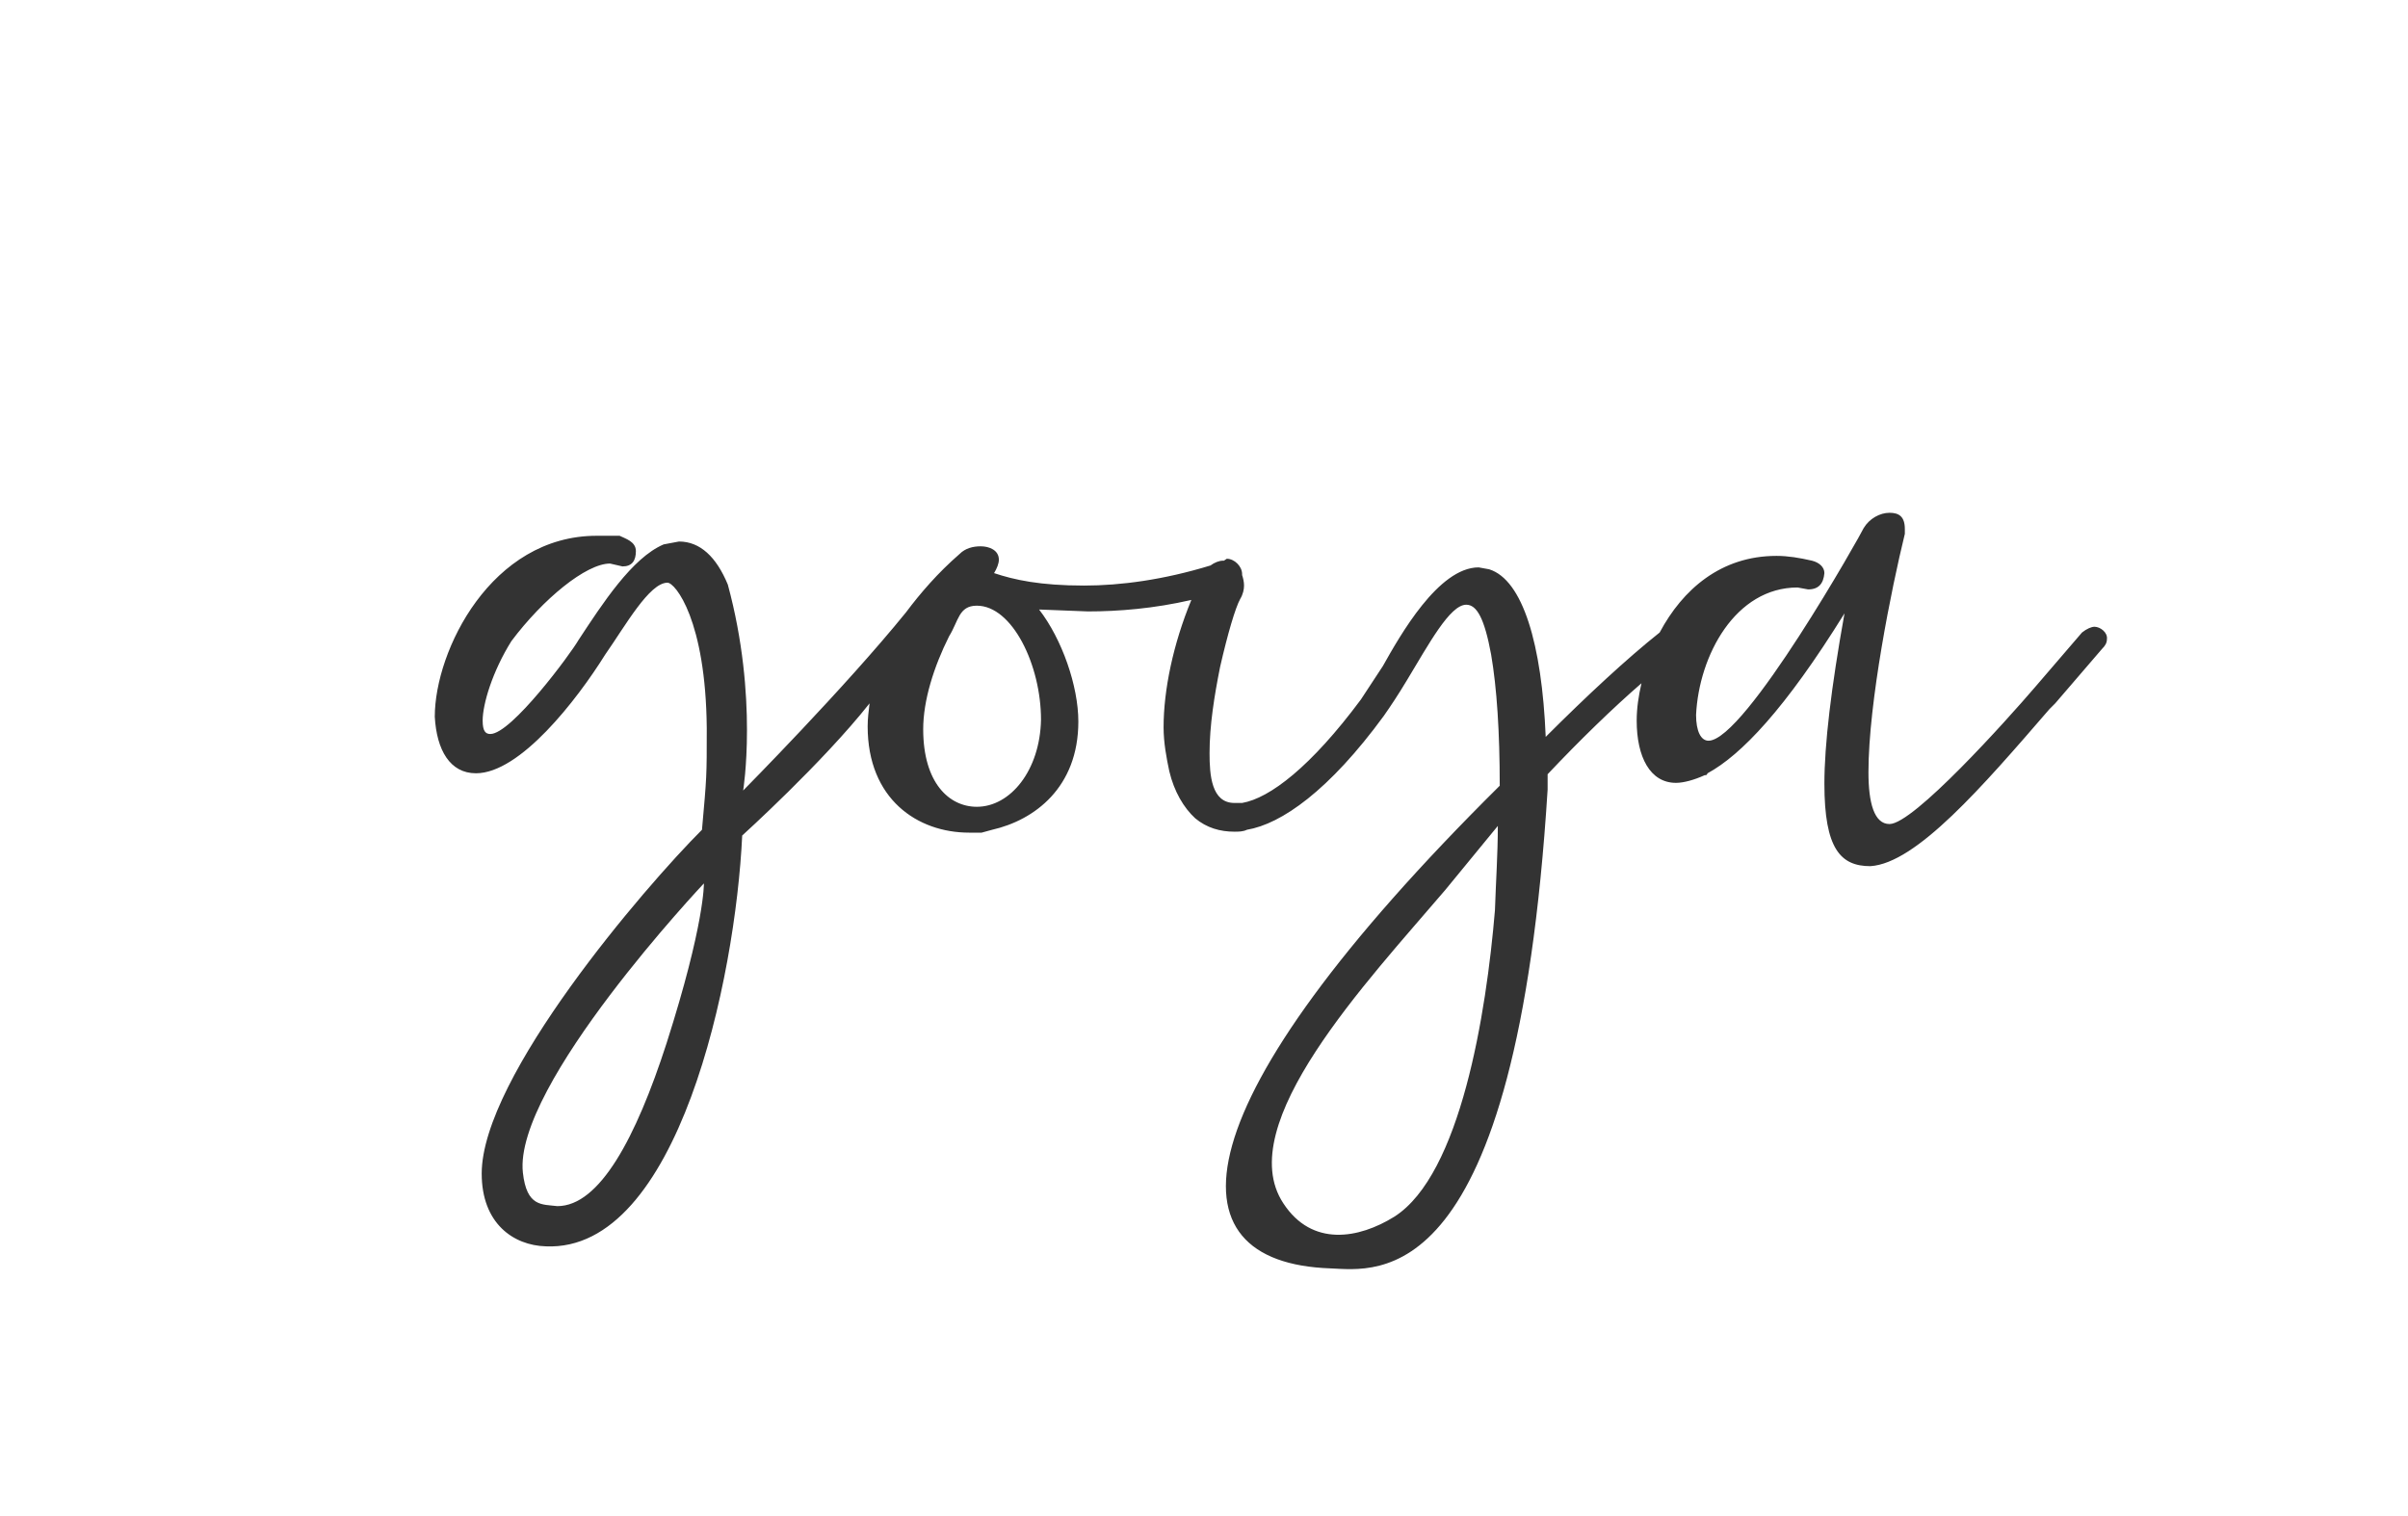 <svg width="216" height="136" viewBox="0 0 216 136" fill="none" xmlns="http://www.w3.org/2000/svg">
<path d="M187.876 56.223C187.618 56.223 187.189 56.395 186.759 56.738L182.55 61.635C179.972 64.642 171.64 73.92 169.492 73.92C168.117 73.92 167.602 72.03 167.602 69.281C167.602 63.01 169.664 52.787 170.866 47.89V47.46C170.866 46.344 170.351 46 169.492 46C168.633 46 167.688 46.515 167.172 47.374C167.001 47.804 156.52 66.446 153.256 66.446C152.568 66.446 152.139 65.587 152.139 64.126C152.397 58.8 155.661 52.701 161.245 52.701L162.19 52.873C163.135 52.873 163.564 52.357 163.65 51.412C163.65 50.897 163.221 50.467 162.533 50.295C161.417 50.038 160.386 49.866 159.355 49.866C154.372 49.866 150.936 52.873 148.874 56.738C145.954 59.058 142.345 62.408 138.651 66.102C138.308 57.769 136.59 52.014 133.583 51.069L132.638 50.897C129.03 50.897 125.594 56.996 124.047 59.745L122.072 62.752C117.604 68.765 113.91 71.6 111.419 72.03H110.732C108.67 72.03 108.498 69.538 108.498 67.562C108.498 65.071 108.928 62.408 109.443 59.831C110.131 56.824 110.818 54.505 111.247 53.732C111.505 53.302 111.591 52.873 111.591 52.529C111.591 52.185 111.505 51.842 111.419 51.584C111.419 51.584 111.419 51.584 111.419 51.498C111.419 50.811 110.732 50.123 110.045 50.123L109.787 50.295H109.701C109.357 50.295 108.928 50.467 108.584 50.725C104.375 52.014 100.509 52.529 97.245 52.529C93.293 52.529 90.973 52.014 89.169 51.412C89.427 50.983 89.599 50.553 89.599 50.209C89.599 49.35 88.74 49.007 87.967 49.007C87.279 49.007 86.592 49.178 86.077 49.694C84.101 51.412 82.555 53.216 81.266 54.934C75.768 61.721 66.662 70.913 66.662 70.913C66.662 70.913 68.036 62.58 65.287 52.443C64.257 49.952 62.796 48.577 60.906 48.577L59.532 48.835C56.697 50.038 54.034 54.161 51.886 57.426C51.199 58.628 45.873 65.844 43.983 65.844C43.553 65.844 43.295 65.587 43.295 64.642C43.295 63.181 44.154 60.261 45.873 57.511C48.707 53.732 52.573 50.553 54.721 50.553L55.838 50.811C56.697 50.811 57.04 50.295 57.04 49.436C57.04 48.577 56.095 48.319 55.58 48.062H53.518C44.069 48.062 39 58.37 39 64.298C39.172 67.305 40.374 69.367 42.694 69.367C46.646 69.367 51.714 62.838 54.291 58.714C56.095 56.137 58.243 52.271 59.875 52.271C60.562 52.271 63.312 55.621 63.397 65.329C63.397 69.71 63.397 69.624 62.968 74.435C57.813 79.589 43.209 96.599 43.209 105.275C43.209 109.743 46.044 111.718 48.965 111.804C60.82 112.32 65.975 87.836 66.576 74.951C66.576 74.951 73.792 68.422 78.001 63.095C77.916 63.783 77.83 64.47 77.83 65.157C77.83 71.686 82.297 74.693 86.936 74.693H88.053L88.998 74.435C92.777 73.576 96.729 70.655 96.729 64.728C96.729 61.549 95.269 57.34 93.207 54.677L97.588 54.848C100.337 54.848 103.516 54.591 106.866 53.818C105.234 57.769 104.375 61.893 104.375 65.243C104.375 66.618 104.633 67.992 104.89 69.195C105.32 70.999 106.179 72.459 107.21 73.404C108.241 74.263 109.443 74.607 110.732 74.607C111.076 74.607 111.505 74.607 111.849 74.435C114.941 73.92 119.237 70.913 124.133 64.212C124.735 63.353 125.422 62.322 126.195 61.034C128.171 57.769 130.061 54.247 131.521 54.247C132.466 54.247 133.153 55.45 133.755 58.714C134.27 61.721 134.528 65.673 134.528 70.483C105.492 99.262 104.633 113.265 119.323 113.78C123.532 113.952 135.988 116.271 138.823 70.827V69.453C141.744 66.36 144.665 63.525 147.242 61.291C146.984 62.408 146.813 63.525 146.813 64.642C146.813 67.906 148.015 70.226 150.335 70.226C151.022 70.226 151.967 69.968 152.912 69.538C153.084 69.538 153.084 69.538 153.17 69.367C156.176 67.734 160.128 63.611 165.454 55.02C164.252 61.721 163.65 66.789 163.65 70.311C163.65 76.153 165.111 77.7 167.774 77.7C171.897 77.442 177.825 70.569 183.838 63.611L184.354 63.095L188.563 58.199C188.821 57.941 188.993 57.683 188.993 57.34C189.079 56.738 188.391 56.223 187.876 56.223ZM59.789 93.592C57.04 102.097 53.776 108.196 49.996 108.196C48.621 108.024 47.247 108.282 46.903 105.19C46.044 97.372 63.14 79.246 63.14 79.246C63.14 79.246 63.226 82.854 59.789 93.592ZM87.623 72.373C85.132 72.373 82.812 70.226 82.812 65.415C82.812 62.838 83.757 59.831 85.132 57.082C85.991 55.707 85.991 54.333 87.623 54.333C90.802 54.333 93.379 59.659 93.379 64.556C93.293 69.109 90.63 72.373 87.623 72.373ZM134.098 81.651C133.325 90.929 131.006 105.361 125.078 109.141C121.9 111.117 117.69 111.89 115.113 107.939C110.474 100.894 122.673 88.008 129.631 79.847L134.356 74.091C134.356 76.583 134.184 79.074 134.098 81.651Z" fill="black" fill-opacity="0.8"/>
</svg>
